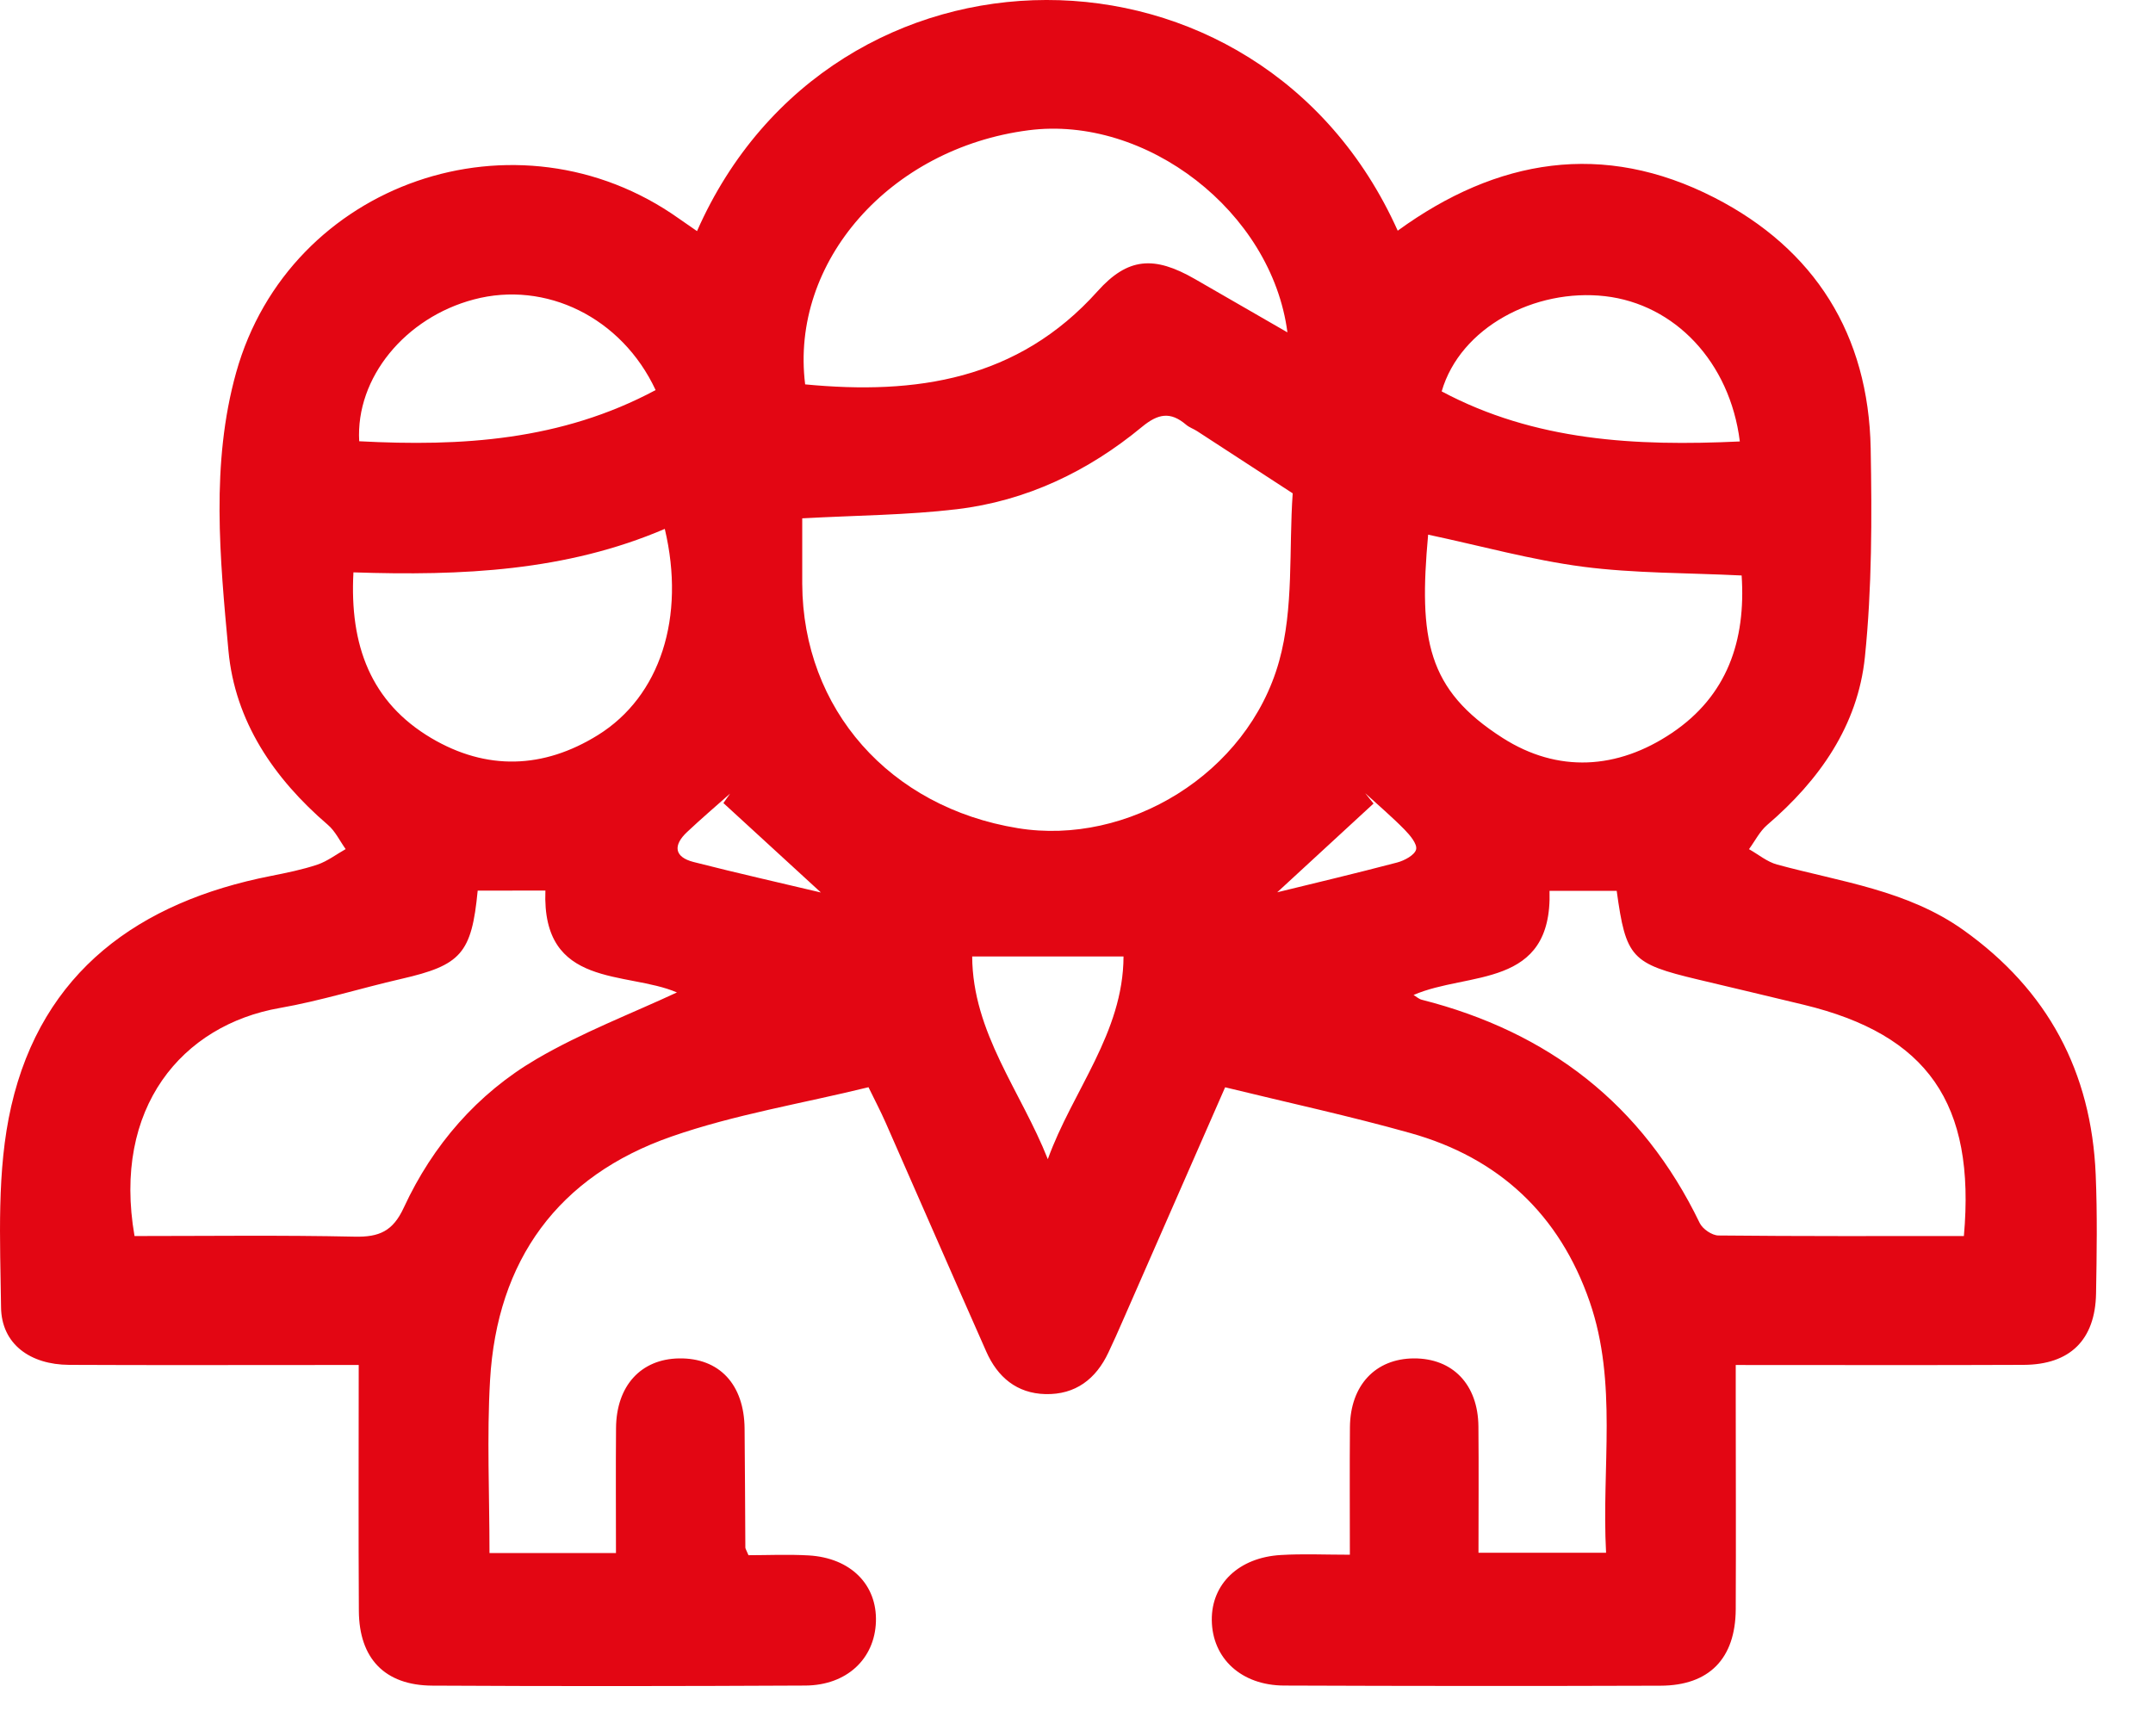 <?xml version="1.0" encoding="utf-8"?>
<svg xmlns="http://www.w3.org/2000/svg" fill="none" height="100%" overflow="visible" preserveAspectRatio="none" style="display: block;" viewBox="0 0 31 25" width="100%">
<path d="M17.64 15.657C17.144 16.789 16.657 17.901 16.169 19.012C16.101 19.167 16.033 19.322 15.96 19.475C15.78 19.859 15.484 20.085 15.053 20.075C14.64 20.065 14.363 19.83 14.201 19.463C13.715 18.366 13.236 17.265 12.752 16.166C12.679 16 12.594 15.839 12.505 15.656C11.543 15.892 10.578 16.049 9.669 16.366C8.036 16.935 7.156 18.146 7.056 19.876C7.009 20.691 7.048 21.51 7.048 22.364C7.647 22.364 8.232 22.364 8.869 22.364C8.869 21.758 8.865 21.16 8.87 20.563C8.875 19.955 9.228 19.57 9.777 19.561C10.356 19.552 10.715 19.934 10.721 20.572C10.727 21.143 10.728 21.714 10.732 22.285C10.732 22.3 10.743 22.314 10.777 22.395C11.047 22.395 11.347 22.381 11.645 22.398C12.249 22.434 12.63 22.819 12.612 23.353C12.594 23.887 12.193 24.268 11.596 24.272C9.805 24.281 8.014 24.283 6.223 24.273C5.541 24.269 5.171 23.883 5.167 23.197C5.16 22.04 5.165 20.883 5.165 19.656C4.981 19.656 4.818 19.656 4.656 19.656C3.435 19.656 2.215 19.66 0.995 19.654C0.437 19.651 0.021 19.357 0.015 18.824C0.003 17.857 -0.051 16.857 0.162 15.928C0.607 13.99 2.002 12.987 3.899 12.614C4.125 12.569 4.354 12.523 4.572 12.45C4.715 12.401 4.842 12.303 4.977 12.227C4.892 12.109 4.828 11.969 4.72 11.877C3.942 11.209 3.382 10.386 3.289 9.367C3.166 8.036 3.034 6.676 3.4 5.365C4.167 2.62 7.449 1.496 9.775 3.147C9.861 3.208 9.947 3.267 10.036 3.328C11.989 -1.101 18.134 -1.116 20.125 3.322C21.553 2.284 23.084 2.026 24.683 2.845C26.132 3.587 26.904 4.82 26.935 6.457C26.953 7.458 26.954 8.465 26.852 9.459C26.751 10.448 26.197 11.235 25.444 11.88C25.337 11.972 25.269 12.111 25.183 12.228C25.318 12.304 25.444 12.411 25.589 12.45C26.506 12.699 27.463 12.819 28.269 13.392C29.485 14.257 30.113 15.434 30.175 16.915C30.199 17.485 30.19 18.057 30.18 18.629C30.167 19.295 29.805 19.651 29.138 19.654C27.78 19.66 26.422 19.656 24.992 19.656C24.992 19.825 24.992 19.971 24.992 20.117C24.992 21.136 24.997 22.155 24.992 23.174C24.988 23.882 24.611 24.272 23.909 24.274C22.103 24.28 20.297 24.279 18.49 24.272C17.872 24.27 17.454 23.88 17.448 23.33C17.442 22.808 17.838 22.426 18.445 22.392C18.761 22.373 19.079 22.388 19.436 22.388C19.436 21.748 19.432 21.149 19.437 20.55C19.443 19.947 19.805 19.564 20.358 19.561C20.917 19.559 21.281 19.936 21.287 20.54C21.293 21.14 21.288 21.741 21.288 22.36C21.908 22.36 22.494 22.36 23.125 22.36C23.059 21.125 23.293 19.913 22.889 18.745C22.456 17.491 21.582 16.672 20.307 16.316C19.436 16.071 18.551 15.88 17.64 15.657ZM11.551 7.464C11.551 7.794 11.55 8.1 11.551 8.408C11.56 10.211 12.809 11.626 14.657 11.926C16.236 12.183 17.963 11.147 18.417 9.523C18.631 8.758 18.556 7.913 18.613 7.104C18.154 6.806 17.695 6.507 17.236 6.208C17.185 6.175 17.123 6.155 17.077 6.115C16.853 5.925 16.677 5.954 16.443 6.147C15.668 6.788 14.777 7.214 13.775 7.333C13.06 7.418 12.335 7.421 11.551 7.464ZM28.277 17.799C28.448 15.883 27.75 14.899 25.973 14.469C25.465 14.346 24.956 14.226 24.448 14.105C23.488 13.876 23.411 13.793 23.278 12.828C22.963 12.828 22.646 12.828 22.311 12.828C22.354 14.246 21.134 13.986 20.353 14.328C20.394 14.352 20.429 14.385 20.47 14.396C22.294 14.859 23.648 15.902 24.473 17.611C24.514 17.697 24.651 17.791 24.744 17.791C25.913 17.803 27.083 17.799 28.277 17.799ZM6.878 12.825C6.791 13.733 6.636 13.899 5.778 14.096C5.194 14.23 4.618 14.412 4.029 14.515C2.621 14.761 1.616 15.952 1.937 17.799C2.988 17.799 4.049 17.785 5.11 17.808C5.46 17.815 5.657 17.73 5.814 17.39C6.231 16.489 6.872 15.749 7.727 15.249C8.379 14.868 9.095 14.595 9.747 14.291C9.021 13.979 7.797 14.24 7.853 12.824C7.514 12.825 7.21 12.825 6.878 12.825ZM18.537 4.786C18.31 3.045 16.501 1.656 14.808 1.876C12.816 2.134 11.373 3.768 11.593 5.535C13.187 5.688 14.656 5.474 15.803 4.194C16.24 3.706 16.618 3.681 17.203 4.017C17.639 4.267 18.074 4.519 18.537 4.786ZM5.089 8.242C5.032 9.297 5.341 10.113 6.209 10.628C7.003 11.098 7.824 11.074 8.611 10.584C9.506 10.027 9.874 8.889 9.572 7.616C8.152 8.225 6.652 8.294 5.089 8.242ZM20.563 7.699C20.427 9.201 20.543 9.929 21.637 10.627C22.43 11.133 23.288 11.082 24.071 10.556C24.871 10.019 25.139 9.224 25.077 8.287C24.29 8.248 23.535 8.257 22.793 8.161C22.053 8.064 21.326 7.861 20.563 7.699ZM9.44 5.617C8.951 4.569 7.856 4.038 6.823 4.312C5.835 4.573 5.12 5.439 5.172 6.354C6.641 6.432 8.079 6.346 9.44 5.617ZM25.051 6.357C24.908 5.21 24.112 4.38 23.11 4.265C22.104 4.15 21.026 4.712 20.758 5.636C22.099 6.351 23.547 6.428 25.051 6.357ZM15.087 16.692C15.442 15.708 16.174 14.874 16.177 13.773C15.425 13.773 14.73 13.773 13.998 13.773C14.004 14.873 14.7 15.712 15.087 16.692ZM10.416 11.564C10.448 11.518 10.48 11.473 10.512 11.428C10.305 11.611 10.095 11.791 9.893 11.981C9.69 12.171 9.705 12.341 9.987 12.413C10.623 12.576 11.264 12.719 11.82 12.852C11.384 12.452 10.9 12.008 10.416 11.564ZM18.39 12.849C18.904 12.723 19.513 12.579 20.117 12.42C20.223 12.392 20.371 12.312 20.39 12.231C20.408 12.152 20.301 12.026 20.223 11.946C20.043 11.763 19.846 11.595 19.657 11.422C19.697 11.471 19.737 11.521 19.777 11.571C19.296 12.014 18.814 12.458 18.39 12.849Z" fill="#E30613" id="Vector"/>
</svg>
